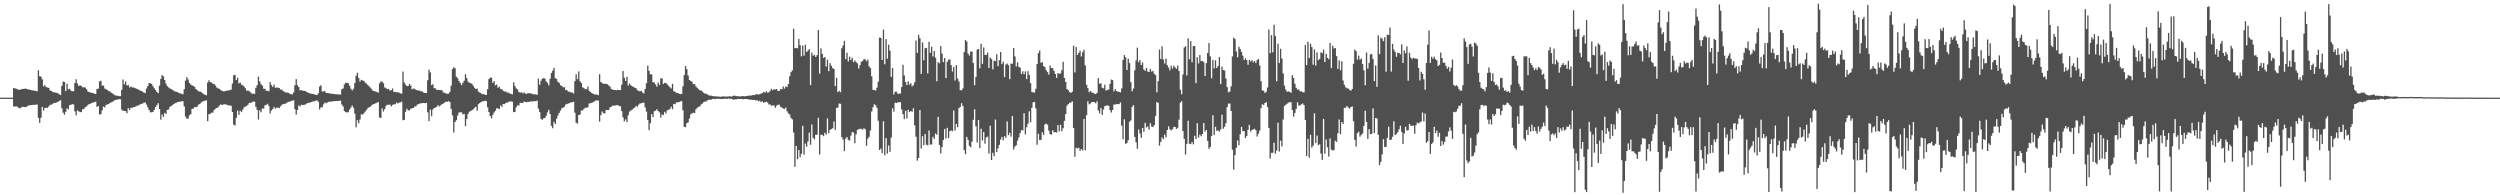 <svg xmlns="http://www.w3.org/2000/svg" width="1920" height="150"><path fill="#4f4f4f" d="M0 74.997h1v1H0zM1 74.998h1v1H1zM2 74.998h1v1H2zM3 74.998h1v1H3zM4 74.998h1v1H4zM5 74.997h1v1H5zM6 74.998h1v1H6zM7 74.998h1v1H7zM8 74.998h1v1H8zM9 74.998h1v1H9zM10 67.534h1v14.198H10zM11 67.903h1v13.964H11zM12 68.163h1v13.421H12zM13 68.564h1v13.582H13zM14 69.014h1v14.1H14zM15 68.813h1v14.284H15zM16 68.592h1v13.838H16zM17 68.271h1v13.722H17zM18 68.288h1v13.872H18zM19 67.946h1v14.395H19zM20 68.315h1v13.663H20zM21 68.672h1v12.537H21zM22 68.756h1v12.136H22zM23 69.089h1v11.669H23zM24 69.352h1v11.305H24zM25 69.41h1v11.099H25zM26 69.646h1v10.817H26zM27 69.864h1v10.525H27zM28 70.162h1v10.052H28zM29 54.039h1v36.475H29zM30 58.583h1v35.797H30zM31 58.826h1v31.61H31zM32 60.928h1v21.187H32zM33 66.368h1v18.648H33zM34 65.347h1v17.614H34zM35 66.931h1v15.743H35zM36 67.223h1v15.594H36zM37 67.499h1v14.253H37zM38 69.544h1v10.973H38zM39 69.817h1v10.559H39zM40 70.599h1v9.134H40zM41 70.962h1v8.083H41zM42 71.056h1v8.016H42zM43 71.254h1v7.437H43zM44 71.608h1v6.628H44zM45 72.47h1v5.187H45zM46 72.99h1v3.925H46zM47 65.984h1v17.235H47zM48 62.585h1v23.941H48zM49 62.953h1v25.173H49zM50 69.955h1v15.884H50zM51 64.212h1v19.047H51zM52 68.6h1v15.421H52zM53 68.169h1v12.623H53zM54 69.678h1v10.784H54zM55 70.049h1v9.92H55zM56 70.032h1v10.219H56zM57 63.74h1v21.755H57zM58 60.854h1v27.696H58zM59 64.16h1v20.64H59zM60 66.03h1v19.451H60zM61 65.467h1v20.627H61zM62 66.122h1v20.018H62zM63 67.036h1v16.914H63zM64 67.062h1v16.645H64zM65 67.178h1v15.145H65zM66 68.579h1v13.23H66zM67 70.172h1v10.443H67zM68 70.756h1v9.114H68zM69 70.959h1v8.724H69zM70 71.309h1v7.799H70zM71 71.486h1v7.232H71zM72 71.937h1v6.477H72zM73 72.246h1v5.853H73zM74 68.427h1v13.751H74zM75 68.032h1v13.367H75zM76 62.534h1v25.444H76zM77 62.029h1v25.641H77zM78 65.73h1v18.994H78zM79 65.676h1v16.204H79zM80 67.972h1v14.507H80zM81 68.62h1v11.995H81zM82 69.06h1v11.119H82zM83 69.988h1v9.927H83zM84 70.268h1v8.783H84zM85 71.211h1v7.309H85zM86 71.719h1v6.463H86zM87 72.584h1v4.775H87zM88 73.203h1v3.58H88zM89 73.413h1v3.222H89zM90 73.573h1v2.819H90zM91 73.891h1v2.269H91zM92 73.884h1v2.328H92zM93 68.985h1v15.22H93zM94 61.049h1v24.021H94zM95 64.749h1v20.383H95zM96 62.565h1v22.839H96zM97 65.703h1v21.257H97zM98 65.21h1v17.836H98zM99 67.184h1v17.27H99zM100 66.466h1v16.265H100zM101 67.098h1v15.788H101zM102 67.191h1v15.098H102zM103 67.49h1v14.756H103zM104 67.955h1v13.72H104zM105 68.452h1v12.616H105zM106 68.736h1v12.228H106zM107 69.483h1v10.737H107zM108 69.829h1v9.998H108zM109 70.354h1v9.139H109zM110 71.104h1v7.833H110zM111 71.489h1v7.111H111zM112 67.936h1v12.322H112zM113 66.094h1v16.324H113zM114 63.821h1v20.712H114zM115 63.922h1v22.282H115zM116 64.473h1v21.803H116zM117 66.221h1v19.721H117zM118 67.801h1v16.554H118zM119 69.16h1v13.089H119zM120 70.593h1v10.13H120zM121 71.521h1v7.749H121zM122 65.761h1v17.951H122zM123 60.648h1v31.201H123zM124 57.668h1v30.282H124zM125 58.631h1v31.19H125zM126 61.401h1v25.275H126zM127 64.22h1v23.315H127zM128 66.135h1v18.265H128zM129 67.105h1v17.01H129zM130 67.816h1v14.314H130zM131 68.382h1v13.051H131zM132 69.052h1v11.615H132zM133 69.679h1v10.217H133zM134 70.343h1v8.847H134zM135 70.518h1v8.381H135zM136 70.778h1v7.58H136zM137 71.486h1v6.668H137zM138 71.772h1v6.282H138zM139 71.952h1v5.886H139zM140 72.403h1v5.315H140zM141 68.492h1v13.216H141zM142 61.891h1v27.638H142zM143 59.218h1v31.955H143zM144 61.027h1v30.042H144zM145 63.756h1v24.752H145zM146 64.857h1v22.85H146zM147 65.523h1v18.119H147zM148 66.091h1v17.34H148zM149 66.587h1v15.628H149zM150 68.353h1v13.999H150zM151 69.254h1v12.676H151zM152 70.13h1v10.195H152zM153 70.302h1v9.575H153zM154 70.631h1v8.184H154zM155 71.594h1v6.434H155zM156 72.298h1v5.35H156zM157 72.865h1v4.467H157zM158 73.191h1v3.796H158zM159 63.402h1v29.674H159zM160 61.624h1v26.069H160zM161 63.02h1v24.373H161zM162 63.383h1v23.092H162zM163 64.284h1v22.23H163zM164 64.481h1v19.96H164zM165 65.704h1v17.809H165zM166 67.248h1v15.681H166zM167 67.881h1v14.504H167zM168 68.206h1v12.825H168zM169 69.059h1v11.16H169zM170 69.769h1v10.828H170zM171 70.122h1v10.098H171zM172 70.124h1v9.994H172zM173 69.715h1v10.393H173zM174 69.561h1v11.065H174zM175 69.439h1v11.523H175zM176 69.232h1v11.766H176zM177 68.877h1v12.403H177zM178 64.158h1v21.848H178zM179 57.811h1v37.995H179zM180 57.474h1v38.9H180zM181 61.509h1v29.014H181zM182 59.678h1v25.186H182zM183 64.059h1v24.138H183zM184 63.35h1v21.669H184zM185 64.96h1v21.177H185zM186 65.544h1v18.613H186zM187 66.432h1v16.071H187zM188 67.79h1v14.046H188zM189 69.752h1v11.544H189zM190 69.531h1v10.862H190zM191 70.147h1v8.85H191zM192 70.965h1v8.047H192zM193 71.986h1v6.574H193zM194 71.878h1v6.123H194zM195 72.158h1v5.852H195zM196 67.447h1v14.601H196zM197 65.438h1v18.973H197zM198 58.837h1v32.963H198zM199 62.544h1v22.158H199zM200 64.755h1v21.46H200zM201 65.681h1v17.608H201zM202 68.113h1v15.327H202zM203 68.2h1v12.687H203zM204 69.739h1v10.812H204zM205 69.697h1v10.01H205zM206 70.045h1v11.362H206zM207 63.088h1v24.09H207zM208 65.342h1v19.556H208zM209 66.771h1v16.991H209zM210 64.999h1v17.096H210zM211 67.386h1v16.071H211zM212 67.212h1v15.593H212zM213 67.276h1v15.297H213zM214 67.653h1v15.417H214zM215 68.805h1v12.908H215zM216 68.788h1v11.628H216zM217 69.966h1v9.996H217zM218 70.525h1v9.235H218zM219 71.07h1v8.418H219zM220 71.082h1v7.692H220zM221 71.34h1v6.839H221zM222 71.927h1v6.239H222zM223 72.375h1v5.145H223zM224 72.445h1v4.92H224zM225 70.957h1v5.973H225zM226 65.483h1v18.407H226zM227 60.784h1v27.19H227zM228 65.435h1v19.059H228zM229 66.856h1v14.107H229zM230 69.412h1v12.288H230zM231 69.128h1v11.313H231zM232 69.706h1v11.042H232zM233 69.785h1v10.722H233zM234 69.888h1v10.409H234zM235 70.556h1v9.029H235zM236 71.095h1v7.949H236zM237 71.452h1v7.507H237zM238 71.879h1v6.725H238zM239 72.007h1v6.224H239zM240 72.19h1v5.622H240zM241 72.502h1v5.282H241zM242 72.863h1v4.536H242zM243 72.942h1v4.067H243zM244 71.652h1v6.521H244zM245 66.513h1v17.534H245zM246 65.502h1v16.857H246zM247 70.366h1v12.108H247zM248 70.147h1v10.055H248zM249 69.998h1v8.679H249zM250 71.391h1v7.989H250zM251 71.493h1v7.209H251zM252 71.457h1v6.73H252zM253 71.944h1v6.083H253zM254 71.867h1v6.157H254zM255 72.079h1v5.807H255zM256 72.117h1v5.573H256zM257 72.382h1v5.265H257zM258 72.373h1v5.159H258zM259 72.498h1v5.004H259zM260 72.568h1v4.91H260zM261 72.666h1v4.564H261zM262 68.572h1v11.639H262zM263 67.966h1v13.742H263zM264 64.776h1v20.595H264zM265 63.518h1v22.671H265zM266 63.653h1v22.585H266zM267 63.911h1v22.368H267zM268 65.862h1v18.327H268zM269 68.11h1v14.493H269zM270 69.478h1v11.546H270zM271 68.15h1v14.657H271zM272 63.861h1v23.4H272zM273 58.185h1v39.608H273zM274 55.894h1v36.488H274zM275 59.878h1v34.822H275zM276 62.668h1v29.15H276zM277 61.273h1v26.464H277zM278 61.726h1v26.33H278zM279 62.142h1v24.9H279zM280 63.449h1v22.236H280zM281 64.237h1v20.305H281zM282 65.217h1v17.886H282zM283 66.319h1v15.991H283zM284 67.271h1v14.646H284zM285 68.519h1v12.349H285zM286 69.711h1v10.392H286zM287 70.004h1v9.806H287zM288 70.274h1v9.037H288zM289 70.63h1v8.205H289zM290 71.165h1v7.198H290zM291 64.042h1v26.129H291zM292 62.519h1v28.132H292zM293 62.737h1v20.515H293zM294 63.892h1v21.778H294zM295 67.135h1v16.739H295zM296 67.738h1v13.564H296zM297 68.507h1v11.864H297zM298 68.26h1v12.281H298zM299 69.528h1v10.755H299zM300 69.285h1v12.441H300zM301 67.941h1v12.673H301zM302 70.592h1v9.446H302zM303 70.503h1v9.642H303zM304 70.92h1v7.885H304zM305 70.81h1v8.653H305zM306 71.135h1v7.709H306zM307 71.662h1v6.987H307zM308 71.943h1v6.086H308zM309 55.011h1v37.377H309zM310 63.408h1v28.617H310zM311 64.918h1v20.921H311zM312 66.157h1v17.358H312zM313 66.045h1v18.693H313zM314 64.437h1v20.301H314zM315 65.621h1v17.958H315zM316 68.615h1v14.485H316zM317 68.013h1v14.885H317zM318 68.25h1v13.631H318zM319 69.028h1v12.566H319zM320 69.383h1v10.954H320zM321 69.509h1v10.477H321zM322 69.693h1v9.791H322zM323 70.12h1v9.231H323zM324 70.288h1v8.875H324zM325 71.238h1v7.884H325zM326 71.414h1v7.819H326zM327 71.412h1v7.603H327zM328 61.604h1v24.679H328zM329 53.518h1v39.511H329zM330 55.63h1v28.547H330zM331 65.413h1v23.896H331zM332 64.633h1v19.448H332zM333 67.708h1v15.232H333zM334 67.935h1v14.617H334zM335 69.169h1v12.735H335zM336 68.965h1v11.766H336zM337 69.178h1v12.567H337zM338 69.188h1v11.718H338zM339 69.362h1v10.599H339zM340 70.954h1v8.508H340zM341 71.202h1v7.592H341zM342 71.811h1v6.295H342zM343 71.964h1v6.203H343zM344 71.927h1v5.702H344zM345 70.534h1v7.786H345zM346 65.808h1v17.854H346zM347 53.073h1v35.54H347zM348 51.661h1v50.121H348zM349 52.404h1v41.351H349zM350 58.868h1v33.466H350zM351 60.052h1v28.661H351zM352 62.226h1v24.206H352zM353 63.743h1v22.485H353zM354 65.379h1v20.938H354zM355 63.604h1v24.196H355zM356 61.965h1v25.475H356zM357 57.022h1v39.922H357zM358 59.936h1v31.524H358zM359 62.623h1v24.799H359zM360 63.533h1v22.266H360zM361 63.78h1v21.484H361zM362 64.413h1v20.224H362zM363 65.849h1v18.043H363zM364 67.438h1v15.345H364zM365 68.38h1v13.605H365zM366 68.033h1v16.965H366zM367 70.355h1v9.637H367zM368 71.014h1v8.102H368zM369 71.64h1v6.707H369zM370 72.36h1v5.478H370zM371 72.188h1v5.558H371zM372 72.842h1v4.519H372zM373 72.917h1v4.741H373zM374 68.551h1v13.872H374zM375 60.735h1v25.385H375zM376 59.554h1v29.598H376zM377 59.7h1v31.185H377zM378 63.641h1v24.561H378zM379 62.305h1v24.073H379zM380 65.53h1v19.536H380zM381 64.875h1v18.281H381zM382 67.437h1v15.806H382zM383 66.565h1v17.232H383zM384 68.325h1v12.611H384zM385 68.602h1v13.536H385zM386 69.727h1v10.162H386zM387 70.364h1v9.647H387zM388 70.198h1v8.797H388zM389 71.112h1v7.729H389zM390 71.125h1v7.13H390zM391 71.801h1v6.128H391zM392 72.179h1v5.705H392zM393 72.458h1v5.658H393zM394 63.244h1v22.917H394zM395 66.102h1v19.881H395zM396 67.897h1v14.48H396zM397 68.657h1v12.165H397zM398 70.681h1v10.413H398zM399 71.188h1v7.817H399zM400 70.857h1v8.153H400zM401 71.691h1v7.388H401zM402 70.904h1v7.145H402zM403 71.925h1v6.327H403zM404 72.131h1v6.433H404zM405 71.387h1v6.813H405zM406 71.654h1v6.7H406zM407 71.555h1v6.223H407zM408 72.039h1v6.007H408zM409 72.386h1v5.402H409zM410 72.47h1v5.142H410zM411 72.379h1v5.383H411zM412 72.879h1v4.367H412zM413 60.437h1v22.969H413zM414 65.039h1v21.034H414zM415 62.017h1v29.206H415zM416 60.358h1v31.718H416zM417 60.059h1v30.75H417zM418 60.318h1v30.285H418zM419 62.496h1v26.435H419zM420 63.634h1v22.667H420zM421 65.53h1v18.819H421zM422 60.43h1v27.124H422zM423 56.023h1v40.654H423zM424 54.211h1v44.305H424zM425 52.089h1v41.53H425zM426 60.028h1v35.197H426zM427 60.696h1v30.484H427zM428 62.808h1v25.883H428zM429 63.643h1v23.077H429zM430 65.505h1v19.473H430zM431 66.064h1v17.032H431zM432 67.092h1v15.567H432zM433 66.899h1v15.128H433zM434 69.068h1v11.165H434zM435 69.334h1v10.625H435zM436 70.385h1v9.085H436zM437 70.38h1v8.789H437zM438 71.055h1v7.521H438zM439 71.016h1v7.478H439zM440 71.771h1v6.428H440zM441 62.381h1v24.157H441zM442 57.057h1v37.187H442zM443 60.775h1v34.157H443zM444 54.824h1v33.526H444zM445 62.413h1v25.559H445zM446 63.672h1v21.209H446zM447 67.014h1v17.812H447zM448 67.75h1v15.822H448zM449 68.518h1v14.152H449zM450 68.526h1v14.266H450zM451 66.504h1v15.838H451zM452 69.736h1v9.77H452zM453 70.602h1v8.678H453zM454 71.472h1v7.496H454zM455 71.964h1v6.553H455zM456 72.554h1v5.32H456zM457 72.618h1v4.521H457zM458 72.544h1v4.576H458zM459 73.14h1v4.06H459zM460 57.024h1v36.353H460zM461 62.926h1v25.497H461zM462 63.871h1v21.797H462zM463 64.375h1v22.613H463zM464 64.337h1v22.806H464zM465 64.352h1v20.249H465zM466 64.769h1v19.723H466zM467 65.562h1v18.983H467zM468 66.462h1v16.01H468zM469 68.338h1v13.668H469zM470 68.759h1v12.281H470zM471 69.142h1v12.098H471zM472 69.138h1v11.88H472zM473 69.317h1v11.414H473zM474 68.973h1v11.821H474zM475 69.155h1v12.257H475zM476 69.126h1v12.492H476zM477 65.013h1v20.39H477zM478 54.51h1v35.658H478zM479 59.734h1v33.488H479zM480 62.156h1v29.547H480zM481 59.001h1v34.727H481zM482 65.728h1v22.867H482zM483 64.084h1v21.57H483zM484 65.382h1v19.457H484zM485 66.274h1v18.014H485zM486 66.776h1v16.592H486zM487 67.308h1v15.358H487zM488 67.677h1v13.633H488zM489 69.283h1v12.685H489zM490 69.805h1v10.609H490zM491 70.157h1v9.341H491zM492 69.678h1v9.631H492zM493 71.018h1v7.824H493zM494 71.749h1v7.155H494zM495 68.298h1v14.259H495zM496 63.894h1v21.794H496zM497 50.372h1v41.785H497zM498 54.446h1v45.536H498zM499 57.101h1v37.51H499zM500 57.064h1v30.666H500zM501 63.169h1v26.787H501zM502 63.336h1v22.126H502zM503 64.795h1v20.194H503zM504 66.551h1v17.366H504zM505 63.36h1v21.919H505zM506 65.156h1v21.167H506zM507 60.151h1v30.184H507zM508 60.202h1v27.691H508zM509 64.486h1v23.907H509zM510 63.579h1v22.286H510zM511 63.858h1v23.232H511zM512 64.806h1v19.893H512zM513 65.912h1v18.42H513zM514 66.992h1v16.743H514zM515 67.893h1v14.025H515zM516 64.349h1v19.534H516zM517 70.022h1v9.74H517zM518 70.52h1v9.513H518zM519 71.312h1v7.112H519zM520 71.371h1v7.387H520zM521 71.912h1v6.457H521zM522 72.219h1v5.586H522zM523 72.164h1v5.478H523zM524 66.315h1v18.437H524zM525 57.631h1v39.763H525zM526 50.743h1v47.016H526zM527 53.15h1v41.472H527zM528 57.984h1v36.016H528zM529 61.464h1v29.608H529zM530 62.164h1v25.703H530zM531 62.816h1v24.262H531zM532 64.652h1v21.935H532zM533 64.585h1v22.227H533zM534 66.278h1v17.697H534zM535 67.418h1v15.352H535zM536 68.509h1v13.502H536zM537 69.308h1v12.479H537zM538 69.534h1v10.668H538zM539 70.231h1v9.257H539zM540 71.247h1v7.155H540zM541 72.025h1v5.963H541zM542 71.934h1v5.882H542zM543 72.692h1v4.287H543zM544 73.262h1v3.306H544zM545 73.485h1v3.272H545zM546 73.494h1v2.889H546zM547 73.798h1v2.154H547zM548 73.959h1v1.982H548zM549 73.982h1v2.193H549zM550 74.11h1v1.707H550zM551 74.067h1v1.79H551zM552 74.232h1v1.707H552zM553 74.343h1v1.651H553zM554 74.054h1v2.014H554zM555 74.026h1v1.976H555zM556 74.02h1v1.762H556zM557 74.244h1v1.633H557zM558 74.063h1v1.844H558zM559 74.065h1v1.622H559zM560 73.842h1v1.983H560zM561 74.229h1v1.632H561zM562 73.923h1v2.258H562zM563 73.467h1v3.185H563zM564 73.543h1v2.716H564zM565 73.811h1v2.52H565zM566 73.815h1v2.13H566zM567 74.02h1v2.085H567zM568 74.023h1v2.021H568zM569 73.953h1v2.014H569zM570 73.694h1v2.62H570zM571 74.007h1v2.09H571zM572 73.882h1v2.165H572zM573 73.652h1v2.436H573zM574 73.626h1v2.577H574zM575 73.243h1v3.33H575zM576 73.535h1v2.863H576zM577 73.139h1v3.644H577zM578 72.975h1v3.749H578zM579 73.065h1v3.649H579zM580 72.49h1v4.843H580zM581 72.167h1v4.718H581zM582 72.794h1v5.127H582zM583 72.27h1v5.045H583zM584 71.953h1v6.448H584zM585 71.463h1v6.354H585zM586 70.506h1v8.404H586zM587 71.209h1v7.271H587zM588 70.081h1v8.073H588zM589 71.137h1v7.583H589zM590 70.895h1v9.335H590zM591 69.737h1v10.48H591zM592 68.213h1v13.102H592zM593 69.32h1v11.479H593zM594 68.491h1v12.6H594zM595 68.779h1v13.959H595zM596 68.344h1v12.831H596zM597 69.865h1v10.578H597zM598 69.802h1v10.645H598zM599 68.333h1v13.736H599zM600 68.58h1v14.073H600zM601 66.408h1v17.012H601zM602 68.034h1v15.637H602zM603 66.329h1v16.276H603zM604 66.844h1v18.712H604zM605 64.525h1v22.621H605zM606 58.587h1v29.343H606zM607 55.42h1v35.152H607zM608 54.087h1v37.541H608zM609 22.06h1v79.735H609zM610 37.021h1v91.116H610zM611 36.838h1v75.226H611zM612 37.14h1v85.159H612zM613 29.885h1v85.315H613zM614 34.682h1v86.087H614zM615 43.248h1v74.828H615zM616 34.924h1v61.67H616zM617 42.771h1v75.965H617zM618 34.334h1v75.963H618zM619 39.998h1v72.693H619zM620 38.933h1v69.739H620zM621 37.731h1v64.146H621zM622 65.339h1v45.835H622zM623 40.392h1v55.206H623zM624 42.796h1v63.053H624zM625 42.071h1v65.007H625zM626 43.744h1v59.75H626zM627 42.401h1v61.143H627zM628 23.094h1v67.388H628zM629 56.502h1v62.174H629zM630 37.134h1v66.338H630zM631 41.359h1v62.147H631zM632 44.482h1v60.136H632zM633 43.783h1v58.157H633zM634 51.071h1v52.267H634zM635 45.891h1v45.014H635zM636 54.683h1v47.689H636zM637 48.509h1v51.265H637zM638 50.473h1v48.662H638zM639 52.319h1v46.256H639zM640 52.977h1v40.338H640zM641 66.151h1v33.563H641zM642 59.763h1v23.067H642zM643 70.747h1v11.847H643zM644 69.753h1v9.76H644zM645 70.827h1v8.876H645zM646 37.065h1v68.274H646zM647 34.927h1v72.287H647zM648 31.36h1v84.724H648zM649 45.439h1v60.931H649zM650 40.535h1v64.728H650zM651 47.206h1v60.212H651zM652 43.521h1v64.389H652zM653 46.048h1v58.142H653zM654 44.282h1v57.072H654zM655 47.762h1v54.088H655zM656 46.37h1v63.666H656zM657 47.665h1v55.603H657zM658 48.625h1v51.118H658zM659 52.624h1v46.716H659zM660 50.098h1v48.767H660zM661 47.451h1v51.561H661zM662 46.815h1v52.708H662zM663 45.398h1v53.092H663zM664 45.617h1v53.606H664zM665 47.052h1v64.905H665zM666 45.772h1v60.75H666zM667 51.019h1v54.068H667zM668 52.253h1v47.976H668zM669 58.635h1v27.027H669zM670 69.019h1v13.285H670zM671 69.106h1v10.953H671zM672 69.539h1v11.235H672zM673 67.267h1v15.573H673zM674 62.705h1v30.014H674zM675 28.877h1v86.336H675zM676 29.063h1v85.049H676zM677 46.076h1v71.576H677zM678 22.675h1v70.463H678zM679 49.338h1v69.911H679zM680 30.01h1v76.052H680zM681 45.113h1v72.791H681zM682 34.28h1v77.458H682zM683 38.988h1v77.669H683zM684 59.028h1v46.579H684zM685 52.186h1v31.02H685zM686 72.456h1v13.306H686zM687 70.425h1v8.409H687zM688 70.461h1v8.714H688zM689 71.996h1v6.629H689zM690 71.933h1v6.608H690zM691 71.818h1v6.717H691zM692 66.868h1v17.213H692zM693 49.736h1v37.967H693zM694 57.978h1v33.522H694zM695 63.01h1v22.075H695zM696 65.313h1v25.765H696zM697 62.388h1v21.963H697zM698 64.976h1v21.072H698zM699 63.919h1v21.315H699zM700 66.344h1v19.536H700zM701 65.42h1v17.744H701zM702 63.167h1v33.08H702zM703 31.105h1v73.877H703zM704 40.729h1v82.669H704zM705 26.716h1v94.576H705zM706 29.389h1v55.123H706zM707 56.734h1v57.305H707zM708 32.584h1v71.994H708zM709 46.323h1v65.206H709zM710 36.997h1v65.982H710zM711 36.825h1v74.258H711zM712 56.388h1v55.247H712zM713 32.114h1v68.138H713zM714 40.575h1v70.482H714zM715 35.902h1v75.039H715zM716 43.363h1v61.699H716zM717 39.16h1v67.508H717zM718 44.334h1v58.143H718zM719 62.413h1v41.066H719zM720 47.737h1v42.023H720zM721 48.654h1v62.679H721zM722 35.452h1v82.424H722zM723 41.175h1v71.766H723zM724 47.663h1v59.857H724zM725 44.585h1v54.506H725zM726 60.019h1v46.401H726zM727 47.477h1v50.658H727zM728 45.881h1v60.152H728zM729 45.592h1v55.172H729zM730 50.001h1v50.195H730zM731 54.896h1v45.855H731zM732 51.388h1v33.467H732zM733 61.863h1v38.323H733zM734 49.994h1v45.164H734zM735 60.258h1v37.426H735zM736 62.664h1v20.387H736zM737 69.294h1v12.875H737zM738 69.341h1v9.985H738zM739 67.944h1v13.52H739zM740 39.991h1v75.331H740zM741 30.788h1v87.658H741zM742 31.824h1v73.364H742zM743 41.095h1v66.371H743zM744 42.657h1v69.362H744zM745 39.65h1v73.513H745zM746 39.602h1v69.198H746zM747 48.451h1v43.555H747zM748 65.451h1v18.471H748zM749 59.114h1v37.952H749zM750 38.098h1v71.397H750zM751 37.586h1v54.634H751zM752 52.487h1v61.257H752zM753 33.629h1v65.247H753zM754 48.974h1v58.845H754zM755 36.469h1v64.92H755zM756 42.113h1v68.203H756zM757 42.255h1v63.321H757zM758 40.339h1v64.552H758zM759 52.178h1v65.79H759zM760 44.205h1v52.347H760zM761 45.32h1v77.558H761zM762 53.273h1v64.086H762zM763 46.615h1v73.28H763zM764 46.974h1v44.814H764zM765 41.659h1v75.13H765zM766 50.866h1v63.079H766zM767 46.209h1v65.059H767zM768 39.947h1v67.315H768zM769 49.246h1v55.901H769zM770 47.363h1v60.43H770zM771 59.209h1v45.35H771zM772 49.563h1v56.308H772zM773 48.797h1v44.467H773zM774 50.084h1v53.754H774zM775 60.821h1v41.186H775zM776 48.841h1v56.102H776zM777 48.957h1v40.202H777zM778 36.869h1v77.991H778zM779 43.388h1v69.135H779zM780 51.008h1v60.553H780zM781 47.806h1v60.193H781zM782 51.331h1v54.23H782zM783 51.959h1v50.212H783zM784 56.789h1v43.171H784zM785 54.723h1v45.531H785zM786 57.099h1v29.844H786zM787 54.824h1v48.404H787zM788 60.742h1v36.953H788zM789 54.657h1v40.31H789zM790 57.517h1v27.962H790zM791 63.839h1v30.044H791zM792 70.537h1v12.229H792zM793 70.952h1v7.677H793zM794 71.116h1v7.097H794zM795 68.241h1v15.001H795zM796 49.199h1v61.958H796zM797 40.788h1v61.982H797zM798 38.756h1v68.839H798zM799 48.206h1v59.186H799zM800 47.753h1v53.821H800zM801 50.756h1v52.871H801zM802 51.59h1v43.93H802zM803 53.933h1v40.996H803zM804 55.38h1v40.452H804zM805 57.246h1v43.059H805zM806 50.337h1v52.727H806zM807 52.277h1v51.166H807zM808 52.378h1v47.632H808zM809 54.41h1v47.262H809zM810 56.769h1v44.582H810zM811 59.79h1v42.023H811zM812 56.144h1v39.886H812zM813 56.605h1v44.318H813zM814 56.44h1v39.414H814zM815 53.916h1v46.942H815zM816 47.472h1v50.993H816zM817 59.912h1v32.849H817zM818 62.925h1v24.633H818zM819 68.442h1v12.731H819zM820 69.265h1v10.614H820zM821 70.711h1v8.228H821zM822 71.329h1v7.394H822zM823 70.422h1v7.44H823zM824 35.142h1v63.139H824zM825 55.577h1v64.758H825zM826 36.125h1v77.392H826zM827 42.216h1v71.872H827zM828 40.582h1v72.886H828zM829 38.961h1v76.913H829zM830 43.359h1v71.131H830zM831 40.072h1v75.475H831zM832 38.226h1v53.139H832zM833 50.209h1v65.173H833zM834 65.132h1v23.357H834zM835 67.685h1v10.051H835zM836 70.869h1v9.289H836zM837 69.821h1v9.637H837zM838 71.049h1v7.461H838zM839 71.2h1v7.045H839zM840 71.95h1v6.443H840zM841 72.254h1v7.108H841zM842 71.366h1v6.482H842zM843 59.943h1v24.881H843zM844 64.287h1v22.739H844zM845 63.923h1v18.995H845zM846 67.393h1v20.884H846zM847 67.824h1v16.273H847zM848 65.038h1v16.547H848zM849 69.643h1v11.521H849zM850 69.035h1v11.936H850zM851 68.749h1v12.468H851zM852 64.448h1v20.126H852zM853 61.158h1v25.265H853zM854 61.565h1v22.851H854zM855 70.127h1v10.176H855zM856 68.431h1v11.872H856zM857 69.829h1v10.081H857zM858 70.332h1v9.617H858zM859 70.531h1v9.449H859zM860 70.961h1v7.737H860zM861 67.911h1v28.677H861zM862 46.082h1v60.928H862zM863 42.296h1v49.345H863zM864 44.012h1v66.472H864zM865 53.736h1v56.055H865zM866 45.088h1v62.59H866zM867 48.413h1v45.095H867zM868 63.093h1v29.437H868zM869 70.079h1v11.977H869zM870 67.997h1v12.732H870zM871 53.99h1v51.121H871zM872 46.436h1v62.899H872zM873 36.626h1v77.553H873zM874 47.788h1v51.691H874zM875 46.069h1v56.537H875zM876 49.946h1v55.916H876zM877 47.991h1v50.299H877zM878 53.359h1v47.905H878zM879 54.431h1v39.886H879zM880 52.157h1v45.709H880zM881 54.99h1v42.212H881zM882 55.237h1v44.363H882zM883 53.007h1v41.618H883zM884 55.011h1v42.179H884zM885 54.49h1v43.122H885zM886 56.675h1v39.451H886zM887 57.656h1v31.399H887zM888 70.881h1v7.517H888zM889 62.354h1v16.64H889zM890 37.991h1v73.9H890zM891 45.321h1v63.62H891zM892 35.58h1v70.006H892zM893 45.656h1v61.291H893zM894 48.765h1v54.61H894zM895 45.031h1v60.504H895zM896 50.075h1v49.744H896zM897 51.925h1v45.15H897zM898 54.05h1v45.236H898zM899 50.469h1v49.74H899zM900 52.631h1v46.573H900zM901 50.414h1v47.012H901zM902 51.766h1v45.74H902zM903 52.842h1v46.221H903zM904 50.363h1v47.712H904zM905 54.513h1v37.4H905zM906 68.876h1v9.918H906zM907 72.386h1v5.4H907zM908 57.201h1v43.458H908zM909 36.477h1v70.184H909zM910 35.51h1v83.194H910zM911 57.966h1v52.554H911zM912 29.483h1v63.246H912zM913 45.481h1v64.904H913zM914 31.612h1v79.108H914zM915 47.766h1v61.177H915zM916 35.438h1v75.417H916zM917 35.322h1v68.976H917zM918 63.867h1v42.906H918zM919 43.868h1v50.859H919zM920 48.676h1v56.985H920zM921 42.265h1v61.151H921zM922 46.956h1v57.694H922zM923 46.785h1v56.135H923zM924 47.767h1v46.692H924zM925 58.368h1v42.659H925zM926 48.471h1v51.349H926zM927 40.682h1v67.48H927zM928 33.038h1v81.263H928zM929 43.321h1v69.572H929zM930 60.089h1v44.391H930zM931 46.04h1v42.498H931zM932 52.547h1v51.164H932zM933 46.319h1v51.047H933zM934 52.214h1v48.28H934zM935 50.617h1v49.511H935zM936 43.755h1v57.38H936zM937 64.636h1v34.752H937zM938 51.182h1v36.896H938zM939 53.81h1v45.048H939zM940 54.123h1v43.259H940zM941 60.253h1v34.346H941zM942 66.926h1v15.366H942zM943 70.926h1v8.664H943zM944 70.298h1v9.231H944zM945 66.333h1v18.883H945zM946 43.388h1v71.601H946zM947 28.949h1v101.304H947zM948 30.014h1v89.058H948zM949 39.514h1v73.926H949zM950 44.002h1v63.889H950zM951 35.946h1v75.619H951zM952 37.644h1v65.453H952zM953 39.836h1v57.653H953zM954 42.824h1v57.936H954zM955 46.094h1v54.577H955zM956 44.659h1v61.361H956zM957 46.151h1v58.309H957zM958 49.7h1v50.04H958zM959 45.954h1v49.949H959zM960 47.154h1v53.898H960zM961 46.25h1v53.588H961zM962 47.85h1v51.517H962zM963 46.868h1v52.034H963zM964 48.432h1v51.639H964zM965 46.144h1v58.718H965zM966 45.262h1v57.437H966zM967 50.315h1v49.928H967zM968 62.374h1v20.622H968zM969 69.376h1v10.687H969zM970 69.706h1v10.91H970zM971 71.365h1v7.803H971zM972 70.428h1v7.989H972zM973 67.195h1v15.093H973zM974 22.623h1v75.597H974zM975 40.864h1v80.893H975zM976 26.925h1v90.495H976zM977 40.187h1v77.169H977zM978 18.978h1v90.655H978zM979 27.722h1v90.312H979zM980 62.421h1v53.174H980zM981 33.516h1v60.739H981zM982 48.424h1v67.966H982zM983 37.435h1v70.575H983zM984 44.978h1v67.532H984zM985 56.354h1v35.411H985zM986 65.816h1v15.549H986zM987 68.863h1v11.637H987zM988 70.445h1v9.197H988zM989 70.141h1v8.643H989zM990 70.541h1v7.934H990zM991 71.187h1v7.385H991zM992 57.708h1v26.774H992zM993 59.926h1v29.709H993zM994 64.305h1v22.354H994zM995 67.455h1v16.172H995zM996 68.825h1v9.785H996zM997 68.698h1v12.353H997zM998 70.163h1v10.797H998zM999 70.12h1v9.998H999zM1000 70.859h1v8.583H1000zM1001 70.927h1v9.81H1001zM1002 34.565h1v57.526H1002zM1003 50.038h1v69.757H1003zM1004 32.011h1v74.659H1004zM1005 44.583h1v76.567H1005zM1006 33.604h1v69.942H1006zM1007 36.134h1v77.229H1007zM1008 49.653h1v62.176H1008zM1009 38.014h1v49.049H1009zM1010 50.405h1v59.475H1010zM1011 40.243h1v63.88H1011zM1012 46.219h1v65.328H1012zM1013 45.262h1v65.54H1013zM1014 40.116h1v77.84H1014zM1015 40.841h1v82.006H1015zM1016 38.085h1v53.257H1016zM1017 47.658h1v70.383H1017zM1018 41.31h1v65.779H1018zM1019 44.337h1v68.74H1019zM1020 45.461h1v74.817H1020zM1021 32.98h1v73.373H1021zM1022 52.371h1v62.572H1022zM1023 35.03h1v80.532H1023zM1024 37.28h1v77.988H1024zM1025 36.865h1v71.245H1025zM1026 43.119h1v65.825H1026zM1027 52.887h1v49.485H1027zM1028 46.315h1v45.413H1028zM1029 53.958h1v49.172H1029zM1030 47.018h1v46.743H1030zM1031 61.782h1v33.366H1031zM1032 65.116h1v17.695H1032zM1033 67.025h1v15.737H1033zM1034 67.768h1v13.645H1034zM1035 68.046h1v14.537H1035zM1036 68.977h1v14.466H1036zM1037 69.728h1v12.49H1037zM1038 68.309h1v13.434H1038zM1039 48.968h1v44.05H1039zM1040 38.066h1v69.362H1040zM1041 39.249h1v73.324H1041zM1042 45.72h1v56.569H1042zM1043 42.707h1v58.479H1043zM1044 45.855h1v59.108H1044zM1045 44.945h1v58.581H1045zM1046 49.202h1v53.371H1046zM1047 54.034h1v42.635H1047zM1048 65.47h1v19.501H1048zM1049 40.329h1v53.326H1049zM1050 52.739h1v53.965H1050zM1051 48.317h1v50.861H1051zM1052 41.668h1v61.367H1052zM1053 41.626h1v61.178H1053zM1054 45.407h1v37.855H1054zM1055 62.27h1v39.913H1055zM1056 50.23h1v40.401H1056zM1057 66.641h1v24.382H1057zM1058 27.112h1v76.406H1058zM1059 41.554h1v85.299H1059zM1060 28.851h1v95.435H1060zM1061 29.714h1v88.841H1061zM1062 31.638h1v75.254H1062zM1063 28.517h1v84.422H1063zM1064 55.06h1v57.701H1064zM1065 26.584h1v79.318H1065zM1066 26.922h1v70.362H1066zM1067 21.177h1v86.358H1067zM1068 55.01h1v52.202H1068zM1069 33.688h1v71.371H1069zM1070 38.043h1v55.14H1070zM1071 39.992h1v63.715H1071zM1072 43.554h1v59.333H1072zM1073 40.505h1v61.005H1073zM1074 40.716h1v58.541H1074zM1075 41.728h1v54.859H1075zM1076 34.099h1v67.19H1076zM1077 48.361h1v62.28H1077zM1078 38.708h1v63.813H1078zM1079 40.918h1v56.482H1079zM1080 35.628h1v64.599H1080zM1081 61.936h1v38.045H1081zM1082 40.489h1v54.62H1082zM1083 44.184h1v52.409H1083zM1084 45.438h1v51.198H1084zM1085 44.448h1v52.038H1085zM1086 44.811h1v57.909H1086zM1087 45.063h1v51.017H1087zM1088 45.263h1v48.879H1088zM1089 52.23h1v42.607H1089zM1090 61.724h1v32.217H1090zM1091 55.074h1v38.283H1091zM1092 56.614h1v29.812H1092zM1093 60.916h1v32.365H1093zM1094 68.894h1v18.285H1094zM1095 48.385h1v61.278H1095zM1096 34.294h1v74.186H1096zM1097 23.389h1v77.966H1097zM1098 48.307h1v69.879H1098zM1099 43.524h1v67.169H1099zM1100 45.042h1v64.44H1100zM1101 43.475h1v53.975H1101zM1102 45.515h1v56.737H1102zM1103 46.338h1v53.944H1103zM1104 50.727h1v54.322H1104zM1105 49.707h1v52.349H1105zM1106 40.276h1v71.894H1106zM1107 44.609h1v63.727H1107zM1108 48.221h1v62.845H1108zM1109 48.069h1v60.928H1109zM1110 50.606h1v54.331H1110zM1111 52.753h1v52.13H1111zM1112 51.33h1v49.637H1112zM1113 54.865h1v42.99H1113zM1114 51.973h1v48.359H1114zM1115 45.658h1v60.977H1115zM1116 65.181h1v20.804H1116zM1117 66.188h1v20.041H1117zM1118 65.434h1v20.195H1118zM1119 66.334h1v17.178H1119zM1120 68.393h1v12.865H1120zM1121 69.668h1v11.546H1121zM1122 69.548h1v9.748H1122zM1123 65.497h1v37.271H1123zM1124 29.384h1v106.646H1124zM1125 31.846h1v63.79H1125zM1126 36.174h1v87.079H1126zM1127 49.038h1v76.301H1127zM1128 34.171h1v89.867H1128zM1129 33.586h1v72.228H1129zM1130 35.782h1v84.416H1130zM1131 43.389h1v76.164H1131zM1132 32.719h1v84.434H1132zM1133 33.422h1v78.426H1133zM1134 35.134h1v67.957H1134zM1135 55.89h1v45.811H1135zM1136 63.025h1v21.011H1136zM1137 67.387h1v13.376H1137zM1138 68.196h1v12.303H1138zM1139 68.546h1v12.803H1139zM1140 70.137h1v10.72H1140zM1141 66.908h1v14.236H1141zM1142 56.014h1v35.758H1142zM1143 51.765h1v43.569H1143zM1144 55.757h1v35.933H1144zM1145 62.135h1v33.507H1145zM1146 56.249h1v31.317H1146zM1147 62.863h1v26.233H1147zM1148 65.175h1v22.608H1148zM1149 64.87h1v18.456H1149zM1150 66.299h1v17.211H1150zM1151 68.843h1v14.552H1151zM1152 60.052h1v28.42H1152zM1153 59.822h1v25.42H1153zM1154 67.301h1v13.063H1154zM1155 69.614h1v11.244H1155zM1156 69.389h1v10.966H1156zM1157 70.65h1v8.154H1157zM1158 69.878h1v9.431H1158zM1159 71.146h1v9.451H1159zM1160 65.196h1v16.612H1160zM1161 43.217h1v54.899H1161zM1162 42.814h1v68.978H1162zM1163 45.324h1v68.416H1163zM1164 46.764h1v68.169H1164zM1165 50.337h1v39.066H1165zM1166 64.253h1v30.924H1166zM1167 66.526h1v14.536H1167zM1168 69.154h1v12.182H1168zM1169 69.648h1v11.397H1169zM1170 43.279h1v63.338H1170zM1171 43.269h1v64.783H1171zM1172 43.284h1v56.509H1172zM1173 57.729h1v45.95H1173zM1174 44.363h1v53.02H1174zM1175 48.436h1v52.702H1175zM1176 49.964h1v45.769H1176zM1177 51.866h1v48.736H1177zM1178 53.853h1v43.76H1178zM1179 52.34h1v48.294H1179zM1180 53.813h1v48.902H1180zM1181 51.51h1v45.631H1181zM1182 52.096h1v48.986H1182zM1183 53.337h1v45.578H1183zM1184 57.434h1v39.846H1184zM1185 56.555h1v37.538H1185zM1186 60.859h1v35.978H1186zM1187 68.284h1v12.803H1187zM1188 68.645h1v14.178H1188zM1189 38.591h1v61.689H1189zM1190 36.251h1v72.162H1190zM1191 40.752h1v62.494H1191zM1192 48.99h1v53.481H1192zM1193 37.377h1v66.493H1193zM1194 49.4h1v53.107H1194zM1195 45.881h1v60.034H1195zM1196 47.757h1v49.898H1196zM1197 55.802h1v45.987H1197zM1198 51.705h1v46.948H1198zM1199 49.802h1v50.552H1199zM1200 48.5h1v49.189H1200zM1201 50.141h1v50.122H1201zM1202 49.679h1v49.761H1202zM1203 52.839h1v44.439H1203zM1204 46.706h1v50.686H1204zM1205 53.346h1v42.374H1205zM1206 51.042h1v48.19H1206zM1207 66.081h1v18.824H1207zM1208 7.866h1v106.193H1208zM1209 22.713h1v124.826H1209zM1210 28.205h1v89.524H1210zM1211 22.653h1v101.068H1211zM1212 21.966h1v108.703H1212zM1213 40.671h1v58.267H1213zM1214 44.036h1v70.181H1214zM1215 28.294h1v80.706H1215zM1216 26.87h1v93.487H1216zM1217 33.494h1v112.213H1217zM1218 15.39h1v132.18H1218zM1219 46.957h1v67.711H1219zM1220 47.829h1v45.702H1220zM1221 51.91h1v49.112H1221zM1222 31.784h1v96.468H1222zM1223 42.135h1v61.241H1223zM1224 42.492h1v74.755H1224zM1225 35.56h1v62.441H1225zM1226 56.972h1v53.553H1226zM1227 33.328h1v91.832H1227zM1228 34.331h1v73.708H1228zM1229 42.536h1v75.649H1229zM1230 41.882h1v58.212H1230zM1231 53.891h1v55.71H1231zM1232 39.718h1v49.862H1232zM1233 62.122h1v40.8H1233zM1234 47.665h1v50.78H1234zM1235 50.36h1v50.536H1235zM1236 46.437h1v60.272H1236zM1237 47.587h1v47.66H1237zM1238 57.792h1v46.615H1238zM1239 52.9h1v42.689H1239zM1240 62.683h1v36.655H1240zM1241 61.596h1v23.98H1241zM1242 64.504h1v22.82H1242zM1243 64.413h1v18.629H1243zM1244 59.656h1v24.953H1244zM1245 32.238h1v90.801H1245zM1246 3.208h1v144.855H1246zM1247 15.427h1v123.531H1247zM1248 25.476h1v98.132H1248zM1249 31.271h1v84.709H1249zM1250 42.432h1v67.697H1250zM1251 35.517h1v79.503H1251zM1252 42.163h1v64.998H1252zM1253 35.613h1v80.67H1253zM1254 35.617h1v80.545H1254zM1255 33.689h1v83.686H1255zM1256 31.855h1v86.682H1256zM1257 35.086h1v86.936H1257zM1258 34.77h1v81.883H1258zM1259 38.938h1v77.449H1259zM1260 39.591h1v71.315H1260zM1261 47.187h1v58.879H1261zM1262 34.926h1v71.515H1262zM1263 36.844h1v69.685H1263zM1264 38.566h1v84.983H1264zM1265 33.32h1v81.113H1265zM1266 44.009h1v66.591H1266zM1267 40.012h1v76.197H1267zM1268 47.466h1v60.814H1268zM1269 48.394h1v54.321H1269zM1270 51.071h1v47.465H1270zM1271 50.958h1v44.865H1271zM1272 60.396h1v27.138H1272zM1273 17.197h1v99.504H1273zM1274 7.758h1v139.507H1274zM1275 21.195h1v110.784H1275zM1276 26.224h1v103.752H1276zM1277 24.706h1v84.068H1277zM1278 39.183h1v72.182H1278zM1279 32.876h1v88.812H1279zM1280 16.988h1v103.902H1280zM1281 8.848h1v107.3H1281zM1282 31.562h1v81.071H1282zM1283 55.456h1v60.286H1283zM1284 42.798h1v55.375H1284zM1285 46.382h1v55.458H1285zM1286 54.578h1v35.011H1286zM1287 53.381h1v37.648H1287zM1288 55.719h1v40.189H1288zM1289 51.021h1v49.287H1289zM1290 48.311h1v56.869H1290zM1291 51.764h1v45.802H1291zM1292 51.553h1v51.529H1292zM1293 46.976h1v50.941H1293zM1294 48.773h1v44.863H1294zM1295 48.064h1v49.512H1295zM1296 48.226h1v50.67H1296zM1297 52.307h1v51.582H1297zM1298 47.475h1v50.242H1298zM1299 45.916h1v57.933H1299zM1300 51.239h1v46.464H1300zM1301 19.578h1v104.248H1301zM1302 6.537h1v140.596H1302zM1303 12.778h1v120.444H1303zM1304 15.808h1v121.318H1304zM1305 30.903h1v59.144H1305zM1306 35.502h1v79.725H1306zM1307 30.78h1v90.943H1307zM1308 28.322h1v102.244H1308zM1309 27.35h1v84.943H1309zM1310 28.597h1v97.006H1310zM1311 65.261h1v53.248H1311zM1312 28.712h1v72.648H1312zM1313 39.908h1v77.792H1313zM1314 36.854h1v74.443H1314zM1315 48.77h1v68.533H1315zM1316 29.835h1v77.273H1316zM1317 30.725h1v78.424H1317zM1318 56.351h1v50.309H1318zM1319 39.802h1v54.753H1319zM1320 3.454h1v129.046H1320zM1321 8.203h1v123.81H1321zM1322 24.076h1v107.367H1322zM1323 35.54h1v96.324H1323zM1324 42.772h1v55.177H1324zM1325 49.554h1v56.273H1325zM1326 44.731h1v58.488H1326zM1327 42.713h1v75.887H1327zM1328 40.934h1v67.109H1328zM1329 45.245h1v53.895H1329zM1330 49.8h1v56.819H1330zM1331 46.977h1v48.069H1331zM1332 52.117h1v42.439H1332zM1333 50.873h1v48.834H1333zM1334 56.312h1v39.014H1334zM1335 50.91h1v40.088H1335zM1336 55.001h1v33.202H1336zM1337 49.931h1v41.785H1337zM1338 46.224h1v44.793H1338zM1339 40.57h1v93.703H1339zM1340 36.645h1v91.883H1340zM1341 37.215h1v69.928H1341zM1342 31.792h1v101.385H1342zM1343 38.752h1v76.314H1343zM1344 42.002h1v71.43H1344zM1345 40.947h1v71.047H1345zM1346 38.196h1v70.319H1346zM1347 39.295h1v77.877H1347zM1348 33.507h1v64.688H1348zM1349 24.784h1v94.592H1349zM1350 21.687h1v83.772H1350zM1351 48.829h1v67.826H1351zM1352 43.807h1v48.082H1352zM1353 52.309h1v53.853H1353zM1354 41.894h1v60.96H1354zM1355 33.103h1v73.068H1355zM1356 52.515h1v52.181H1356zM1357 32.994h1v96.296H1357zM1358 5.49h1v141.894H1358zM1359 24.83h1v85.724H1359zM1360 40.46h1v66.504H1360zM1361 37.329h1v80.305H1361zM1362 40.925h1v65.508H1362zM1363 45.292h1v51.179H1363zM1364 42.334h1v78.169H1364zM1365 42.151h1v69.38H1365zM1366 47.764h1v60.282H1366zM1367 23.079h1v121.207H1367zM1368 23.087h1v124.049H1368zM1369 25.355h1v90.444H1369zM1370 47.258h1v61.283H1370zM1371 53.089h1v62.561H1371zM1372 36.182h1v70.818H1372zM1373 38.947h1v50.555H1373zM1374 48.029h1v67.753H1374zM1375 51.864h1v61.355H1375zM1376 41.311h1v68.809H1376zM1377 34.619h1v75.34H1377zM1378 37.257h1v76.296H1378zM1379 50.572h1v59.725H1379zM1380 36.996h1v70.498H1380zM1381 49.464h1v56.545H1381zM1382 48.58h1v49.112H1382zM1383 60.772h1v44.835H1383zM1384 48.795h1v56.165H1384zM1385 49.883h1v49.654H1385zM1386 45.568h1v63.061H1386zM1387 40.524h1v55.296H1387zM1388 52.55h1v53.346H1388zM1389 50.148h1v52.394H1389zM1390 50.97h1v39.741H1390zM1391 62.564h1v31.355H1391zM1392 63.801h1v21.159H1392zM1393 62.669h1v21.184H1393zM1394 64.261h1v20.618H1394zM1395 24.773h1v120.373H1395zM1396 2.837h1v126.1H1396zM1397 7.394h1v119.377H1397zM1398 37.031h1v83.371H1398zM1399 35.986h1v77.084H1399zM1400 38.493h1v85.77H1400zM1401 37.309h1v72.699H1401zM1402 38.953h1v85.41H1402zM1403 38.617h1v83.592H1403zM1404 44.481h1v73.701H1404zM1405 42.14h1v62.499H1405zM1406 42.187h1v69.832H1406zM1407 38.874h1v69.738H1407zM1408 41.595h1v71.129H1408zM1409 39.596h1v74.572H1409zM1410 50.199h1v66.109H1410zM1411 48.745h1v59.778H1411zM1412 49.338h1v57.548H1412zM1413 41.972h1v71.352H1413zM1414 38.496h1v80.272H1414zM1415 45.671h1v69.311H1415zM1416 45.951h1v60.75H1416zM1417 59.168h1v34.656H1417zM1418 53.648h1v37.088H1418zM1419 57.396h1v31.278H1419zM1420 56.222h1v32.331H1420zM1421 55.591h1v37.111H1421zM1422 52.681h1v38.263H1422zM1423 8.218h1v114.313H1423zM1424 11.503h1v136.037H1424zM1425 17.968h1v91.845H1425zM1426 22.984h1v100.235H1426zM1427 13.326h1v92.366H1427zM1428 41.043h1v81.872H1428zM1429 33.105h1v89.519H1429zM1430 14.698h1v108.029H1430zM1431 13.014h1v101.337H1431zM1432 27.281h1v90.822H1432zM1433 37.014h1v95.484H1433zM1434 3.806h1v111.063H1434zM1435 41.463h1v53.159H1435zM1436 53.358h1v41.74H1436zM1437 52.682h1v49.093H1437zM1438 50.673h1v47.095H1438zM1439 52.312h1v44.593H1439zM1440 53.033h1v48.06H1440zM1441 56.983h1v32.083H1441zM1442 48.067h1v52.604H1442zM1443 51.947h1v49.142H1443zM1444 48.015h1v44.888H1444zM1445 53.438h1v41.312H1445zM1446 54.429h1v36.943H1446zM1447 48.754h1v47.083H1447zM1448 49.487h1v52.987H1448zM1449 52.021h1v41.624H1449zM1450 50.465h1v41.81H1450zM1451 11.747h1v135.047H1451zM1452 8.909h1v138.104H1452zM1453 18.882h1v86.339H1453zM1454 55.094h1v49.291H1454zM1455 52.081h1v55.123H1455zM1456 48.259h1v64.229H1456zM1457 24.8h1v89.217H1457zM1458 41.11h1v80.425H1458zM1459 52.486h1v50.776H1459zM1460 38.573h1v81.57H1460zM1461 27.931h1v101.623H1461zM1462 17.992h1v80.453H1462zM1463 32.087h1v98.385H1463zM1464 36.705h1v69.194H1464zM1465 38.43h1v77.441H1465zM1466 44.076h1v51.715H1466zM1467 54.645h1v52.551H1467zM1468 55.376h1v48.359H1468zM1469 53.652h1v40.017H1469zM1470 21.971h1v119.263H1470zM1471 19.828h1v126.746H1471zM1472 14.488h1v125.041H1472zM1473 31.729h1v91.027H1473zM1474 40.213h1v72.13H1474zM1475 42.425h1v63.268H1475zM1476 43.063h1v62.868H1476zM1477 53.116h1v68.746H1477zM1478 30.084h1v76.218H1478zM1479 36.822h1v80.036H1479zM1480 36.988h1v73.828H1480zM1481 30.018h1v79.847H1481zM1482 35.955h1v74.086H1482zM1483 40.793h1v68.08H1483zM1484 34.572h1v77.113H1484zM1485 38.716h1v73.224H1485zM1486 49.668h1v60.719H1486zM1487 47.816h1v49.849H1487zM1488 45.36h1v55.572H1488zM1489 30.95h1v80.359H1489zM1490 22.13h1v110.139H1490zM1491 23.778h1v105.183H1491zM1492 21.146h1v94.499H1492zM1493 34.445h1v81.021H1493zM1494 32.324h1v86.672H1494zM1495 40.021h1v67.375H1495zM1496 41.658h1v74.554H1496zM1497 33.918h1v82.828H1497zM1498 28.517h1v91.835H1498zM1499 30.46h1v89.568H1499zM1500 28.767h1v91.856H1500zM1501 27.497h1v93.355H1501zM1502 31.231h1v83.646H1502zM1503 33.68h1v70.673H1503zM1504 36.732h1v65.665H1504zM1505 61.674h1v27.858H1505zM1506 60.4h1v30.367H1506zM1507 26.35h1v93.416H1507zM1508 15.631h1v131.203H1508zM1509 22.733h1v93.448H1509zM1510 31.463h1v94.039H1510zM1511 28.632h1v90.381H1511zM1512 52.199h1v54.916H1512zM1513 46.03h1v67.612H1513zM1514 37.599h1v63.555H1514zM1515 28.784h1v87.855H1515zM1516 36.074h1v80.304H1516zM1517 23.29h1v124.226H1517zM1518 23.834h1v86.073H1518zM1519 43.202h1v60.843H1519zM1520 57.538h1v35.198H1520zM1521 38.569h1v60.861H1521zM1522 53.08h1v61.674H1522zM1523 45.015h1v61.832H1523zM1524 48.694h1v58.921H1524zM1525 48.449h1v43.472H1525zM1526 30.312h1v85.699H1526zM1527 42.866h1v67.255H1527zM1528 33.29h1v78.122H1528zM1529 53.406h1v50.9H1529zM1530 47.699h1v54.515H1530zM1531 46.14h1v51.017H1531zM1532 46.115h1v51.039H1532zM1533 49.937h1v41.539H1533zM1534 54.338h1v43.033H1534zM1535 42.559h1v59.263H1535zM1536 52.437h1v44.258H1536zM1537 56.498h1v30.879H1537zM1538 61.537h1v28.562H1538zM1539 63.452h1v20.641H1539zM1540 64.945h1v18.332H1540zM1541 64.256h1v19.227H1541zM1542 63.314h1v18.909H1542zM1543 64.554h1v22.463H1543zM1544 57.415h1v34.475H1544zM1545 13.305h1v132.952H1545zM1546 3.495h1v142.836H1546zM1547 4.64h1v111.571H1547zM1548 29.311h1v97.8H1548zM1549 31.417h1v88.329H1549zM1550 36.103h1v83.604H1550zM1551 29.005h1v86.986H1551zM1552 26.697h1v90.89H1552zM1553 31.905h1v92.157H1553zM1554 32.412h1v92.963H1554zM1555 34.453h1v98.275H1555zM1556 34.975h1v81.518H1556zM1557 43.841h1v69.799H1557zM1558 35.224h1v74.412H1558zM1559 38.167h1v71.982H1559zM1560 44.765h1v57.349H1560zM1561 49.527h1v59.73H1561zM1562 46.454h1v56.97H1562zM1563 44.55h1v68.654H1563zM1564 30.229h1v84.007H1564zM1565 41.076h1v65.153H1565zM1566 44.092h1v60.268H1566zM1567 51.352h1v49.597H1567zM1568 55.918h1v39.737H1568zM1569 59.218h1v40.116H1569zM1570 58.637h1v43.241H1570zM1571 60.941h1v29.52H1571zM1572 54.361h1v36.377H1572zM1573 7.605h1v121.294H1573zM1574 19.238h1v127.862H1574zM1575 34.943h1v93.677H1575zM1576 36.159h1v82.944H1576zM1577 26.076h1v83.223H1577zM1578 28.299h1v78.793H1578zM1579 38.642h1v81.71H1579zM1580 20.126h1v80.875H1580zM1581 41.288h1v67.09H1581zM1582 41.546h1v75.897H1582zM1583 40.566h1v73.036H1583zM1584 48.711h1v52.381H1584zM1585 55.005h1v43.61H1585zM1586 51.778h1v45.058H1586zM1587 54.444h1v44.342H1587zM1588 53.266h1v44.299H1588zM1589 43.147h1v57.699H1589zM1590 59.53h1v42.012H1590zM1591 50.477h1v47.827H1591zM1592 48.598h1v69.756H1592zM1593 51.509h1v46.357H1593zM1594 54.208h1v38.249H1594zM1595 44.314h1v48.304H1595zM1596 52.769h1v49.647H1596zM1597 58.923h1v38.027H1597zM1598 56.338h1v38.54H1598zM1599 62.434h1v33.466H1599zM1600 60.727h1v28.189H1600zM1601 6.99h1v119.269H1601zM1602 22.259h1v120.519H1602zM1603 11.902h1v106.807H1603zM1604 41.707h1v94.504H1604zM1605 32.906h1v80.38H1605zM1606 28.66h1v80.801H1606zM1607 30.277h1v94.048H1607zM1608 26.246h1v76.579H1608zM1609 41.791h1v83.064H1609zM1610 33.961h1v92.256H1610zM1611 27.639h1v74.136H1611zM1612 42.566h1v80.084H1612zM1613 34.205h1v69.431H1613zM1614 48.645h1v73.026H1614zM1615 30.411h1v75.821H1615zM1616 43.551h1v78.591H1616zM1617 33.051h1v83.663H1617zM1618 42.162h1v65.222H1618zM1619 47.788h1v82.001H1619zM1620 3.01h1v131.597H1620zM1621 24.023h1v102.872H1621zM1622 28.63h1v97.116H1622zM1623 42.556h1v78.44H1623zM1624 45.824h1v58.18H1624zM1625 36.776h1v66.908H1625zM1626 46.828h1v60.331H1626zM1627 44.706h1v49.094H1627zM1628 51.506h1v54.385H1628zM1629 52.891h1v42.44H1629zM1630 52.214h1v45.885H1630zM1631 55.453h1v40.511H1631zM1632 61.007h1v30.783H1632zM1633 59.98h1v31.928H1633zM1634 57.747h1v32.496H1634zM1635 58.106h1v32.224H1635zM1636 58.597h1v30.726H1636zM1637 61.659h1v27.392H1637zM1638 34.928h1v62.015H1638zM1639 37.14h1v85.549H1639zM1640 43.797h1v82.21H1640zM1641 47.106h1v69.661H1641zM1642 38.816h1v68.804H1642zM1643 47.169h1v63.696H1643zM1644 41.475h1v69.111H1644zM1645 43.391h1v63.697H1645zM1646 55.223h1v41.641H1646zM1647 59.675h1v33.578H1647zM1648 20.911h1v85.395H1648zM1649 29.462h1v91.574H1649zM1650 44.894h1v65.608H1650zM1651 33.321h1v69.682H1651zM1652 52.702h1v56.015H1652zM1653 39.1h1v56.802H1653zM1654 51.164h1v55.743H1654zM1655 44.696h1v50.037H1655zM1656 60.135h1v44.846H1656zM1657 8.713h1v118.17H1657zM1658 21.216h1v125.733H1658zM1659 17.608h1v86.399H1659zM1660 46.271h1v63.719H1660zM1661 34.288h1v65.596H1661zM1662 45.713h1v58.727H1662zM1663 38.433h1v74.316H1663zM1664 32.018h1v75.416H1664zM1665 25.308h1v76.87H1665zM1666 37.01h1v83.305H1666zM1667 12.712h1v134.318H1667zM1668 37.798h1v74.557H1668zM1669 12.536h1v89.789H1669zM1670 42.991h1v48.414H1670zM1671 43.321h1v61.843H1671zM1672 47.421h1v56.527H1672zM1673 29.805h1v85.047H1673zM1674 45.147h1v51.58H1674zM1675 31.398h1v72.288H1675zM1676 32.706h1v77.823H1676zM1677 59.801h1v42.214H1677zM1678 36.709h1v69.92H1678zM1679 44.757h1v58.711H1679zM1680 46.14h1v55.483H1680zM1681 46.726h1v55.078H1681zM1682 46.364h1v56.016H1682zM1683 48.494h1v45.889H1683zM1684 49.036h1v51.217H1684zM1685 39.902h1v64.294H1685zM1686 52.039h1v47.839H1686zM1687 44.477h1v61.915H1687zM1688 46.759h1v46.818H1688zM1689 52.9h1v53.784H1689zM1690 58.379h1v42.26H1690zM1691 53.517h1v40.703H1691zM1692 60.82h1v27.192H1692zM1693 64.532h1v21.306H1693zM1694 27.387h1v96.78H1694zM1695 5.369h1v140.491H1695zM1696 4.787h1v131.659H1696zM1697 15.33h1v124.477H1697zM1698 34.066h1v73.997H1698zM1699 25.834h1v85.679H1699zM1700 29.583h1v73.778H1700zM1701 41.701h1v70.993H1701zM1702 37.642h1v62.308H1702zM1703 43.687h1v65.967H1703zM1704 38.918h1v69.478H1704zM1705 33.534h1v73.015H1705zM1706 31.427h1v82.782H1706zM1707 40.701h1v72.78H1707zM1708 42.898h1v81.893H1708zM1709 39.954h1v67.269H1709zM1710 41.778h1v67.266H1710zM1711 46.2h1v69.5H1711zM1712 47.08h1v63.914H1712zM1713 35.156h1v77.281H1713zM1714 37.283h1v86.878H1714zM1715 55.538h1v44.268H1715zM1716 55.557h1v40.163H1716zM1717 58.07h1v38.261H1717zM1718 57.823h1v40.715H1718zM1719 60.222h1v29.503H1719zM1720 55.66h1v37.062H1720zM1721 58.234h1v34.411H1721zM1722 45.889h1v75.048H1722zM1723 23.225h1v124.063H1723zM1724 16.284h1v100.865H1724zM1725 34.839h1v69.777H1725zM1726 19.818h1v108.302H1726zM1727 28.788h1v86.819H1727zM1728 30.23h1v86.31H1728zM1729 30.525h1v96.282H1729zM1730 34.278h1v81.47H1730zM1731 42.576h1v66.502H1731zM1732 42.379h1v65.724H1732zM1733 43.834h1v65.142H1733zM1734 54.537h1v41.322H1734zM1735 50.619h1v46.891H1735zM1736 48.291h1v50.035H1736zM1737 51.856h1v42.699H1737zM1738 48.492h1v57.555H1738zM1739 53.581h1v43.802H1739zM1740 55.054h1v42.795H1740zM1741 49.532h1v67.788H1741zM1742 39.194h1v73.644H1742zM1743 40.825h1v62.26H1743zM1744 46.711h1v62.345H1744zM1745 44.33h1v55.952H1745zM1746 45.01h1v52.316H1746zM1747 54.224h1v39.883H1747zM1748 55.767h1v40.646H1748zM1749 56.319h1v35.143H1749zM1750 50.391h1v53.632H1750zM1751 13.151h1v130.241H1751zM1752 28.345h1v91.144H1752zM1753 39.675h1v59.844H1753zM1754 55.049h1v40.695H1754zM1755 49.101h1v49.325H1755zM1756 30.702h1v85.333H1756zM1757 51.162h1v54.755H1757zM1758 46.677h1v59.529H1758zM1759 51.368h1v45.848H1759zM1760 38.681h1v71.085H1760zM1761 38.18h1v84.878H1761zM1762 47.713h1v57.292H1762zM1763 54.1h1v39.021H1763zM1764 55.907h1v39.139H1764zM1765 61.157h1v29.284H1765zM1766 59.364h1v31.854H1766zM1767 61.723h1v31.284H1767zM1768 57.806h1v30.814H1768zM1769 25.797h1v105.37H1769zM1770 8.944h1v130.672H1770zM1771 18.426h1v101.824H1771zM1772 38.83h1v84.247H1772zM1773 46.591h1v47.026H1773zM1774 53.641h1v45.147H1774zM1775 50.026h1v48.083H1775zM1776 48.85h1v57.232H1776zM1777 56.746h1v42.447H1777zM1778 51.455h1v47.988H1778zM1779 42.233h1v66.156H1779zM1780 38.157h1v61.157H1780zM1781 52.744h1v62.597H1781zM1782 48.05h1v55.391H1782zM1783 41.195h1v69.325H1783zM1784 53.024h1v46.37H1784zM1785 57.107h1v41.783H1785zM1786 59.498h1v31.458H1786zM1787 57.82h1v31.544H1787zM1788 3.213h1v112.498H1788zM1789 11.991h1v126.347H1789zM1790 32.421h1v71.995H1790zM1791 34.088h1v78.927H1791zM1792 39.938h1v66.94H1792zM1793 38.029h1v67.744H1793zM1794 42.292h1v59.505H1794zM1795 37.046h1v69.192H1795zM1796 42.044h1v55.463H1796zM1797 50.083h1v51.383H1797zM1798 41.075h1v60.084H1798zM1799 51.846h1v43.94H1799zM1800 39.469h1v67.586H1800zM1801 46.381h1v53.228H1801zM1802 37.573h1v66.567H1802zM1803 39.441h1v63.924H1803zM1804 58.037h1v49.723H1804zM1805 51.095h1v46.488H1805zM1806 58.767h1v36.418H1806zM1807 65.188h1v18.44H1807zM1808 69.09h1v10.857H1808zM1809 70.174h1v9.619H1809zM1810 71.647h1v7.322H1810zM1811 71.84h1v6.819H1811zM1812 71.784h1v6.238H1812zM1813 70.993h1v7.399H1813zM1814 71.349h1v7.227H1814zM1815 70.874h1v7.081H1815zM1816 71.988h1v5.965H1816zM1817 72.637h1v4.559H1817zM1818 73.07h1v3.817H1818zM1819 73.333h1v3.333H1819zM1820 73.115h1v3.608H1820zM1821 72.956h1v3.826H1821zM1822 72.65h1v3.797H1822zM1823 72.652h1v3.986H1823zM1824 73.553h1v3.156H1824zM1825 73.348h1v2.884H1825zM1826 73.606h1v2.954H1826zM1827 73.451h1v2.882H1827zM1828 73.788h1v1.951H1828zM1829 73.855h1v2.181H1829zM1830 74.01h1v1.861H1830zM1831 73.63h1v2.963H1831zM1832 73.591h1v2.669H1832zM1833 73.829h1v2.079H1833zM1834 73.886h1v1.969H1834zM1835 74.141h1v1.623H1835zM1836 74.204h1v1.49H1836zM1837 74.223h1v1.48H1837zM1838 74.108h1v1.892H1838zM1839 74.162h1v1.64H1839zM1840 74.066h1v1.67H1840zM1841 74.28h1v1.303H1841zM1842 74.534h1v1H1842zM1843 74.503h1v1H1843zM1844 74.511h1v1H1844zM1845 74.457h1v1.008H1845zM1846 74.422h1v1.12H1846zM1847 74.485h1v1H1847zM1848 74.568h1v1H1848zM1849 74.458h1v1H1849zM1850 74.572h1v1H1850zM1851 74.331h1v1.056H1851zM1852 74.452h1v1H1852zM1853 74.522h1v1H1853zM1854 74.519h1v1H1854zM1855 74.509h1v1H1855zM1856 74.552h1v1H1856zM1857 74.487h1v1H1857zM1858 74.506h1v1H1858zM1859 74.465h1v1H1859zM1860 74.589h1v1H1860zM1861 74.727h1v1H1861zM1862 74.727h1v1H1862zM1863 74.709h1v1H1863zM1864 74.645h1v1H1864zM1865 74.688h1v1H1865zM1866 74.76h1v1H1866zM1867 74.743h1v1H1867zM1868 74.688h1v1H1868zM1869 74.748h1v1H1869zM1870 74.77h1v1H1870zM1871 74.809h1v1H1871zM1872 74.825h1v1H1872zM1873 74.776h1v1H1873zM1874 74.749h1v1H1874zM1875 74.769h1v1H1875zM1876 74.82h1v1H1876zM1877 74.858h1v1H1877zM1878 74.871h1v1H1878zM1879 74.864h1v1H1879zM1880 74.896h1v1H1880zM1881 74.859h1v1H1881zM1882 74.885h1v1H1882zM1883 74.905h1v1H1883zM1884 74.91h1v1H1884zM1885 74.914h1v1H1885zM1886 74.903h1v1H1886zM1887 74.928h1v1H1887zM1888 74.919h1v1H1888zM1889 74.906h1v1H1889zM1890 74.933h1v1H1890zM1891 74.917h1v1H1891zM1892 74.932h1v1H1892zM1893 74.902h1v1H1893zM1894 74.9h1v1H1894zM1895 74.901h1v1H1895zM1896 74.921h1v1H1896zM1897 74.91h1v1H1897zM1898 74.931h1v1H1898zM1899 74.948h1v1H1899zM1900 74.946h1v1H1900zM1901 74.947h1v1H1901zM1902 74.956h1v1H1902zM1903 74.96h1v1H1903zM1904 74.973h1v1H1904zM1905 74.974h1v1H1905zM1906 74.977h1v1H1906zM1907 74.983h1v1H1907zM1908 74.982h1v1H1908zM1909 74.987h1v1H1909zM1910 74.983h1v1H1910zM1911 74.984h1v1H1911zM1912 74.984h1v1H1912zM1913 74.988h1v1H1913zM1914 74.991h1v1H1914zM1915 74.995h1v1H1915zM1916 74.996h1v1H1916zM1917 74.997h1v1H1917zM1918 74.999h1v1H1918zM1919 75h1v1H1919z"/></svg>